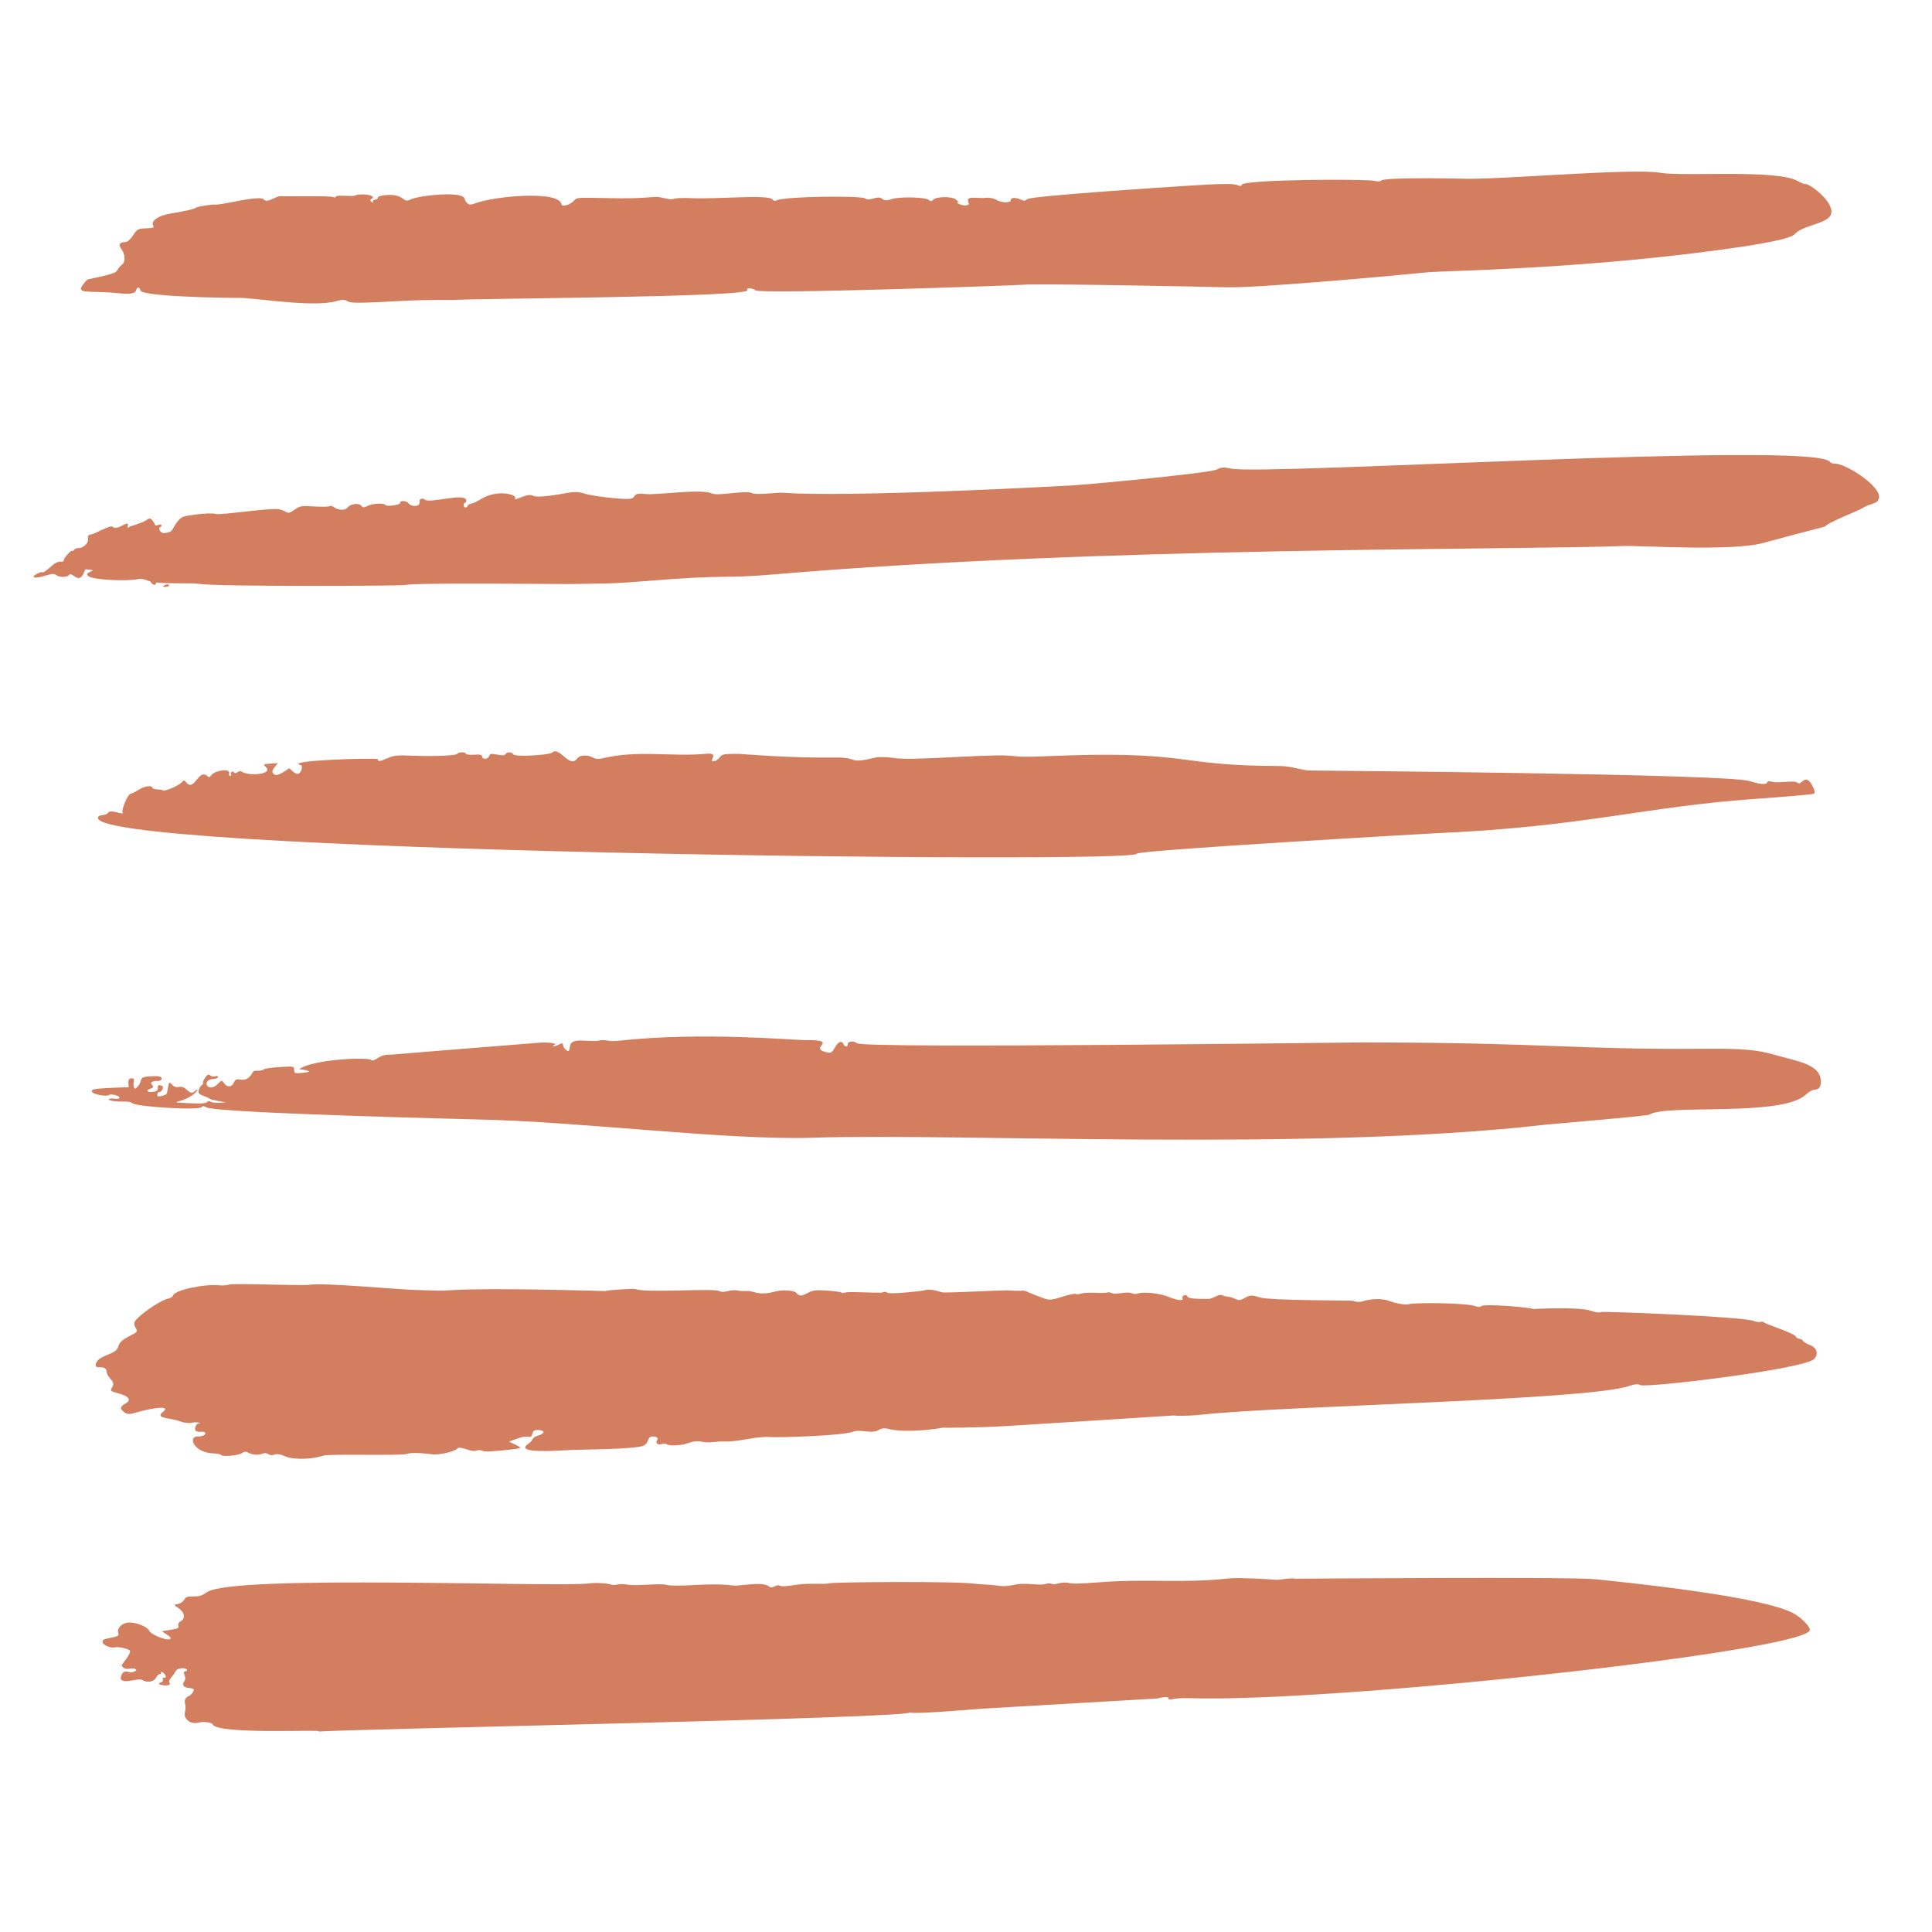 <svg xmlns="http://www.w3.org/2000/svg" xmlns:xlink="http://www.w3.org/1999/xlink" id="Layer_1" x="0px" y="0px" viewBox="0 0 200 200" style="enable-background:new 0 0 200 200;" xml:space="preserve"><style type="text/css">	.st0{fill:#D37E5E;}</style><g>	<path class="st0" d="M121.49,146.53c0.56,0.07,1.92,0.03,3.07-0.1c8.15-0.9,39.92-1.47,44.14-2.97c0.51-0.18,0.88-0.21,1.09-0.08  c0.54,0.33,16.54-1.59,17.95-2.65c0.44-0.33,0.54-1.15-0.39-1.5c-0.35-0.13-0.67-0.33-0.72-0.44c-0.11-0.27-0.6-0.12-0.72-0.42  c-0.14-0.37-3.11-1.26-3.34-1.5c-0.06-0.06-0.19-0.07-0.31-0.02c-0.11,0.04-0.44,0-0.72-0.11c-1.28-0.46-15.67-1.01-15.78-0.92  c-0.11,0.1-0.58,0.04-1.04-0.12c-1.3-0.46-6.03-0.19-6.03-0.19c-0.06-0.15-5.12-0.59-5.36-0.29c-0.07,0.09-0.3,0.1-0.51,0.02  c-1.07-0.41-6.55-0.39-6.94-0.24c-0.41,0.16-1.76-0.19-2.16-0.35c-0.61-0.24-1.82-0.22-2.66,0.06c-0.31,0.1-0.74,0.08-1-0.05  c-0.13-0.06-8.54-0.01-9.64-0.35c-0.83-0.26-1.03-0.25-1.53,0.04c-0.49,0.28-0.66,0.29-1.11,0.07c-0.51-0.25-0.93-0.17-1.18-0.31  c-0.44-0.25-0.97,0.36-1.58,0.36c-1.5,0-2.03-0.07-2.1-0.26c-0.11-0.29-0.6-0.09-0.51,0.13c0.14,0.35-0.44,0.32-1.44-0.09  c-0.95-0.39-2.67-0.56-3.28-0.32c-0.12,0.05-0.39,0.01-0.59-0.07c-0.42-0.19-1.67,0.19-1.98,0.01c-0.15-0.08-0.37-0.11-0.49-0.07  c-0.12,0.05-0.7,0.06-1.29,0.03c-0.59-0.03-1.23,0.01-1.43,0.08c-0.19,0.07-0.45,0.09-0.57,0.04c-0.12-0.05-0.76,0.08-1.41,0.3  c-0.94,0.31-1.31,0.35-1.74,0.2c-3.48-1.26-0.91-0.68-3.93-0.87c-0.46-0.03-6.41,0.29-6.74,0.2c-0.74-0.2-1.21-0.39-1.91-0.19  c-0.25,0.07-3.71,0.45-3.81,0.2c-0.03-0.08-0.22-0.08-0.42,0c-0.31,0.12-3.46-0.14-3.9,0.02c-0.15,0.05-0.32,0.05-0.37,0  c-0.06-0.06-0.72-0.15-1.48-0.21c-1.09-0.08-1.5-0.04-1.99,0.23c-0.67,0.37-0.89,0.37-1.21,0.01c-0.24-0.27-1.4-0.35-2.15-0.15  c-0.89,0.24-1.56,0.27-2.23,0.07c-0.87-0.25-0.71,0-1.71-0.17c-0.82-0.14-1.37,0.33-1.89,0.06c-0.61-0.32-7.63,0.22-8.69-0.21  c-0.11-0.05-2.76,0.08-3.1,0.21c0,0-11.48-0.36-15.74-0.1c-1.69,0.1-1.24,0.05-3.83-0.01c-1.76-0.04-9.85-0.79-11.03-0.54  c-0.61,0.13-7.92-0.19-8.35-0.02c-0.21,0.08-0.64,0.11-0.96,0.08c-1.58-0.18-4.73,0.51-4.83,1.05c-0.02,0.12-0.28,0.27-0.56,0.34  c-0.9,0.2-3.37,1.97-3.46,2.48c-0.02,0.13,0.05,0.4,0.17,0.59c0.2,0.32,0.15,0.38-0.7,0.81c-1.89,0.96-0.36,1.2-2.24,1.92  c-0.64,0.25-0.99,0.48-1.12,0.74l0,0c-0.52,1.02,0.93,0.12,1.02,0.97c0.09,0.82,1.01,0.96,0.58,1.65  c-0.23,0.38-0.22,0.39,0.72,0.65c1.04,0.29,1.29,0.68,0.67,1.02c-0.58,0.32-0.62,0.57-0.15,0.9c0.34,0.25,0.58,0.25,1.38,0.01  c1.13-0.34,3.61-0.81,2.65-0.04c-0.93,0.74,0.75,0.58,1.76,0.99c0.35,0.14,0.9,0.21,1.22,0.14c0.8-0.17,0.99,0.18,0.75,0.09  c-0.23-0.09-0.5,0.39-0.39,0.68c0.05,0.12,0.29,0.2,0.53,0.17c0.86-0.1,0.55,0.52-0.25,0.48c-1.05-0.06-0.54,1.64,1.53,1.75  c0.45,0.02,0.83,0.1,0.85,0.16c0.08,0.22,1.81,0.07,2.16-0.18c0.22-0.16,0.44-0.19,0.62-0.07c0.39,0.25,1.06,0.3,1.53,0.12  c0.59-0.23,0.57,0.34,1.2,0.1c0.27-0.1,0.67-0.04,1.09,0.16c0.89,0.43,3.03,0.3,3.96-0.05c0.56-0.21,8.17,0.03,8.69-0.18  c0.37-0.14,1.34-0.13,2.62,0.04c0.7,0.09,2.32-0.28,2.58-0.59c0.29-0.35,1.45,0.42,1.97,0.21c0.2-0.08,0.48-0.07,0.63,0.01  c0.24,0.13,0.9,0.1,3.07-0.14c1.25-0.14,1.06-0.16-0.31-0.8c0.45-0.17,1.45-0.6,1.92-0.51c0.82,0.16,0.14-0.76,1.11-0.7  c0.71,0.04,0.73,0.34,0.04,0.56c-0.87,0.27-0.41,0.42-1.09,0.89c-1.47,1.02,2.96,0.7,4.48,0.62c1.02-0.05,6.46-0.06,7.43-0.43  c0.61-0.23,0.4-0.9,0.9-0.96c0.47-0.05,0.73,0.15,0.53,0.41c-0.21,0.27,0.13,0.51,0.51,0.36c0.17-0.06,0.38-0.06,0.47,0.01  c0.3,0.23,1.48,0.17,2.31-0.12c1.22-0.42,1.25,0.07,2.56-0.09c1.49-0.17,1.2,0.11,3.51-0.31c0.86-0.16,1.89-0.25,2.29-0.21  c0.74,0.08,7.54-0.13,8.61-0.54c0.81-0.31,2,0.26,2.7-0.19c0.3-0.19,0.61-0.22,1.09-0.09c1.03,0.28,3.48,0.22,5.51-0.14  c0,0,3.62,0.01,6.53-0.17C104.16,147.64,121.49,146.53,121.49,146.53z"></path>	<path class="st0" d="M187.34,168.8c0.16-0.28-0.77-1.28-1.64-1.77c-3.22-1.78-17.09-3.19-20.57-3.55  c-2.65-0.27-31.11-0.05-31.11-0.05c-0.29-0.13-1.63,0.15-1.97,0.11c-0.55-0.07-3.93-0.24-4.75-0.15  c-5.03,0.55-8.33,0.01-13.52,0.41c-2.12,0.16-2.71,0.17-3.22,0.05c-0.23-0.05-0.67-0.02-0.99,0.06c-0.88,0.25-0.52-0.16-1.43,0.08  c-0.58,0.15-2-0.16-2.95,0.03c-0.97,0.2-1.33,0.22-2.11,0.1c-0.54-0.08-1.85-0.12-2.15-0.17c-1.83-0.28-14.57-0.18-15.06-0.05  c-0.52,0.14-2.11-0.04-3.25,0.13c-1.4,0.21-1.67,0.22-1.89,0.12c-0.41-0.19-0.74,0.39-1.12,0.08c-0.7-0.57-3.05,0-3.77-0.1  c-1.09-0.14-2.1-0.15-4.1-0.04c-1.23,0.07-2.43,0.07-2.67-0.01c-0.71-0.23-3.27,0.16-4.25-0.06c-0.26-0.05-0.66-0.05-0.9,0.01  c-0.24,0.06-0.51,0.07-0.61,0.02c-0.29-0.15-1.62-0.23-2.3-0.14c-3.26,0.44-36.86-0.96-39.58,0.91c-0.55,0.38-0.75,0.44-1.39,0.44  c-0.66,0-0.78,0.04-0.97,0.34c-0.51,0.78-1.57,0.23-0.59,0.87c0.62,0.41,0.75,1.07,0.25,1.34c-0.22,0.12-0.32,0.3-0.27,0.48  c0.07,0.26-0.01,0.3-0.82,0.43l-0.89,0.15c0.12,0.07,0.87,0.53,0.91,0.67c0.13,0.5-1.94-0.2-2.23-0.75  c-0.21-0.41-1.35-0.86-2.1-0.83c-0.66,0.03-1.22,0.56-1.1,1.03c0.09,0.36,0.06,0.38-0.79,0.56h0c-0.81,0.16-0.87,0.21-0.8,0.49  c0.08,0.3,0.86,0.6,1.29,0.49c0.35-0.09,1.48,0.18,1.53,0.36c0.05,0.18-0.2,0.63-0.71,1.26c-0.2,0.25-0.2,0.32,0.03,0.49  c0.4,0.28,0.74-0.03,1.17,0.11c0.43,0.13-0.19,0.46-0.57,0.35c-0.48-0.15-0.7-0.05-0.83,0.39c-0.1,0.34-0.08,0.4,0.21,0.51  c0.44,0.17,1.67-0.31,1.99-0.08c0.34,0.24,1.12,0.28,1.42-0.27c0.12-0.22,0.29-0.38,0.38-0.35c0.09,0.03,0.14-0.04,0.12-0.15  c-0.03-0.12,0.06-0.11,0.25,0.03c0.3,0.24,0.33,0.58,0.04,0.49c-0.09-0.03-0.14,0.06-0.1,0.19c0.03,0.13-0.05,0.26-0.18,0.3  c-0.9,0.24,1.25,0.56,0.86,0.03c-0.19-0.26,0.42-0.72,0.59-1.1c0.32-0.73,1.77-0.27,1.02-0.07c-0.34,0.09,0.22,0.6-0.05,0.98  c-0.29,0.4-0.12,0.69,0.43,0.73c0.27,0.02,0.51,0.09,0.53,0.16c0.04,0.16-0.27,0.58-0.5,0.68c-0.38,0.16-0.5,0.43-0.4,0.83  c0.2,0.8-0.33,1.03,0.2,1.62c0.31,0.34,0.75,0.43,1.37,0.27c0.36-0.09,1.21,0.03,1.26,0.18c0.33,1.18,12.14,0.48,10.97,0.79  c0.89-0.23,61.91-1.38,61.21-2c0.28,0.25,7.27-0.37,7.69-0.39c0,0,17.92-1.04,17.92-1.04c0.81-0.21,1.26-0.19,1.19,0.03  c-0.03,0.09,0.17,0.1,0.44,0.03c0.27-0.07,0.97-0.11,1.57-0.1C137.83,176.3,186.06,171.01,187.34,168.8z"></path>	<path class="st0" d="M189.07,20.72c-0.56-0.75-1.85-1.73-2.2-1.67c-0.1,0.02-0.42-0.11-0.71-0.28c-2.16-1.29-11.82-0.46-14.35-0.89  c-2.88-0.49-17.01,0.76-20.37,0.62c-0.46-0.02-8.21-0.17-8.47,0.2c-0.07,0.09-0.37,0.1-0.71,0.02c-0.79-0.2-13.84-0.17-13.74,0.44  c0.02,0.14-0.11,0.14-0.45-0.01c-0.64-0.28-5.12,0.1-5.86,0.13c-0.5,0.02-15.48,1-15.86,1.33c-0.23,0.2-0.37,0.21-0.72,0.04  c-0.48-0.23-1.03-0.2-0.99,0.05c0.05,0.31-0.94,0.32-1.46,0.01c-0.32-0.19-0.76-0.28-1.12-0.23c-0.79,0.1-2.14-0.28-1.82,0.44  c0.11,0.25,0.06,0.31-0.31,0.34c-0.38,0.03-1.08-0.29-0.75-0.34c0.06-0.01-0.05-0.13-0.24-0.28c-0.43-0.33-2.05-0.3-2.34,0.04  c-0.16,0.19-0.26,0.19-0.45,0.02c-0.33-0.3-3.05-0.36-3.85-0.09c-1.25,0.43-0.65-0.44-1.89-0.06c-0.4,0.12-0.68,0.12-0.83,0  c-0.36-0.32-8.48-0.22-9.17,0.19c-0.16,0.09-0.33,0.06-0.45-0.09c-0.44-0.55-5.46-0.01-8.57-0.14c-0.77-0.03-1.51,0-1.63,0.07  c-0.12,0.07-0.52,0.05-0.89-0.04c-0.84-0.22-1.05-0.15-2.25-0.07c-1.55,0.1-2.88,0.05-5.36,0.01c-1.39-0.02-1.6,0.01-1.81,0.26  c-0.36,0.44-1.27,0.73-1.32,0.42c-0.25-1.5-6.99-0.82-8.78-0.16c-0.6,0.22-0.78,0.23-0.98,0.03c-0.14-0.13-0.26-0.33-0.28-0.45  c-0.14-0.87-4.88-0.33-5.67,0.1c-0.26,0.14-0.45,0.1-0.81-0.18c-0.73-0.56-2.52-0.26-2.49-0.06c0.02,0.1-0.12,0.21-0.31,0.24  c-0.54,0.09,0.12,0.54-0.31,0.24c-0.21-0.15-0.22-0.21-0.07-0.3c0.74-0.42-1.13-0.65-1.65-0.39c-0.31,0.16-1.91-0.09-1.99,0.11  c-0.05,0.11-0.15,0.13-0.29,0.06c-0.26-0.15-5.07-0.05-5.33-0.09c-0.6-0.1-1.48,0.81-1.87,0.33c-0.38-0.47-4.34,0.59-4.94,0.54  c-0.39-0.04-1.93,0.2-2.05,0.31c-0.16,0.14-1.07,0.36-2.72,0.63c-1.16,0.19-1.95,0.72-1.75,1.17c0.13,0.29,0.08,0.31-0.73,0.35  c-0.84,0.03-0.88,0.06-1.33,0.72c-0.3,0.44-0.58,0.69-0.81,0.7c-0.62,0.02-0.74,0.26-0.38,0.75c0.37,0.51,0.4,1.3,0.07,1.56  c-1.01,0.8,0.39,0.74-3.51,1.54c-0.12,0.02-0.36,0.27-0.55,0.55c-0.86,1.06,0.82,0.58,3.72,0.9c1.13,0.12,1.7,0.02,1.77-0.31  c0.08-0.37,0.38-0.38,0.44,0c0.11,0.7,9.63,0.8,10.34,0.79c1.4-0.02,7.55,1.02,9.96,0.33c0.59-0.17,0.86-0.17,1.12,0  c0.36,0.23,1.07,0.23,6.1-0.04c2.2-0.12,4.8-0.07,4.8-0.07c1.86-0.18,31.19-0.27,30.52-1.04c-0.22-0.25,0.56-0.22,0.82,0.03  c0.44,0.44,27.26-0.52,27.88-0.58c1.36-0.12,17.18,0.17,20.88,0.27c3.9,0.08,20.16-1.48,21.04-1.57c1.52-0.13,14.7-0.3,28.97-2.16  c5.47-0.71,8.42-1.3,8.82-1.76C187,22.91,191.01,23.3,189.07,20.72z"></path>	<path class="st0" d="M148.56,86.26c15.56-0.67,21.56-2.77,33.55-3.59c3.02-0.21,5.57-0.44,5.67-0.51c0.14-0.1,0.1-0.3-0.14-0.78  c-0.36-0.71-0.69-0.85-1.1-0.46c-0.22,0.21-0.32,0.22-0.54,0.07c-0.3-0.22-1.93,0.1-2.48-0.05c-0.37-0.1-0.52-0.08-0.61,0.09  c-0.12,0.22-0.65,0.17-1.84-0.18c-2.51-0.74-44.12-1.07-45.52-1.09c-0.77-0.01-1.78-0.45-3.05-0.46  c-11.26-0.02-8.88-1.67-24.44-1.01c-4.88,0.21-0.99-0.36-9.17,0.08c-3.83,0.2-5.47,0.23-6.39,0.09c-0.68-0.1-1.5-0.12-1.84-0.04  c-3.09,0.72-1.54-0.04-4.29,0c-4.6,0.07-9.68-0.38-9.9-0.38c-1.6,0-1.71,0.02-1.97,0.37c-0.15,0.2-0.41,0.38-0.58,0.39  c-0.25,0.02-0.27-0.04-0.15-0.31c0.18-0.4,0.01-0.52-0.64-0.46c-3.57,0.34-7.09-0.42-10.74,0.47c-0.44,0.11-0.74,0.08-1.04-0.09  c-0.54-0.3-1.33-0.26-1.58,0.09c-0.82,1.14-1.85-1.31-2.61-0.59c-0.26,0.25-3.92,0.49-4.05,0.16c-0.1-0.24-0.66-0.24-0.79,0  c-0.09,0.16-0.26,0.16-1.13,0c-0.35-0.06-0.48-0.02-0.55,0.19c-0.11,0.34-0.71,0.4-0.73,0.06c-0.01-0.19-0.22-0.24-0.85-0.19  c-0.46,0.03-0.84-0.02-0.84-0.11c-0.01-0.19-0.79-0.18-0.89,0.02c-0.1,0.18-2.52,0.28-4.63,0.19c-1.54-0.07-1.88-0.04-2.53,0.24  c-0.91,0.38-1.08,0.4-1.05,0.13c0.02-0.18-9.88,0.1-7.99,0.61c0.25,0.07,0.09,0.73-0.22,0.88c-0.28,0.13-0.72-0.35-0.95-0.56  c-0.36,0.22-1.24,0.88-1.56,0.65c-0.46-0.34-0.03-0.68,0.37-1.18l-0.78,0.05c-0.76,0.05-0.77,0.06-0.46,0.36  c0.79,0.77-1.84,0.95-2.51,0.47c-0.32-0.23-0.6,0.35-0.78,0.09c-0.16-0.23-0.46,0-0.32,0.19c0.14,0.2-0.31,0.26-0.21-0.07  c0.2-0.63-1.51-0.32-1.84,0.16c-0.15,0.22-0.24,0.24-0.4,0.09c-0.94-0.82-1.33,1.67-2.18,0.66c-0.22-0.26-0.25-0.26-0.53,0.03  c-0.32,0.33-1.74,0.93-1.9,0.79c-0.18-0.16-0.98-0.01-1.09-0.29c-0.11-0.27-0.82-0.15-1.47,0.26c-0.33,0.21-0.69,0.38-0.8,0.39  c-0.26,0.02-0.98,1.71-0.81,1.93c0.26,0.36-1.28-0.41-1.52,0.04c-0.16,0.29-0.78,0.16-0.96,0.36l0,0  c-3.27,3.74,107.52,4.93,107.45,3.87C117.64,88.01,148.17,86.28,148.56,86.26z"></path>	<path class="st0" d="M160.04,116.42c0.28-0.03,10.47-0.89,10.69-1.03c1.71-1.13,13.69,0.26,16.19-2.06  c0.3-0.28,0.68-0.51,0.85-0.51c0.47-0.02,0.68-0.22,0.72-0.68c0.15-1.98-2.42-2.26-4.76-2.94c-1.81-0.53-3.4-0.67-7.47-0.63  c-13.26,0.1-16.15-0.65-35.29-0.66c-0.83,0-51.65,0.66-52.25,0.09c-0.3-0.28-0.97-0.22-0.96,0.08c0.01,0.33-0.3,0.34-0.44,0.01  c-0.17-0.42-0.56-0.26-0.9,0.36c-0.28,0.5-0.39,0.58-0.77,0.5c-2.2-0.46,1.47-1.29-2.23-1.28c-1.49,0.01-10.72-0.89-19.5,0.08  c-1,0.11-1.24-0.19-1.86-0.04c-0.99,0.25-2.93-0.43-3.05,0.59c-0.03,0.22-0.08,0.44-0.12,0.48c-0.12,0.13-0.59-0.31-0.6-0.56  c-0.01-0.48-0.38,0-0.88,0.07c-0.2,0.03-0.28,0.01-0.16-0.04c0.47-0.21,0.12-0.32-1.14-0.33c-0.04,0-15.77,1.25-15.4,1.25  c-0.82-0.01-1.16,0.07-1.6,0.36c-0.35,0.23-0.6,0.31-0.67,0.2c-0.21-0.31-5.99-0.11-7.47,0.95c1.38,0.17,1.27,0.31,0.16,0.4  c-0.61,0.05-0.68,0.01-0.68-0.33c0-0.37-0.03-0.38-1.49-0.29c-0.82,0.05-1.57,0.16-1.67,0.25c-0.1,0.09-0.4,0.15-0.66,0.13  c-0.61-0.03-0.35,0.25-0.88,0.7c-0.71,0.61-1.22-0.22-1.53,0.51c-0.21,0.51-0.68,0.55-1.02,0.09c-0.25-0.34-0.26-0.34-0.57-0.01  c-1.14,1.2-1.87-0.4-0.51-0.44c0.62-0.02,0.53-0.42,0.18-0.27c-0.15,0.06-0.38,0.02-0.52-0.08c-0.2-0.16-0.3-0.12-0.54,0.22  c-0.16,0.23-0.26,0.46-0.22,0.53c0.04,0.06-0.02,0.18-0.15,0.26c-0.12,0.08-0.26,0.31-0.3,0.51c-0.06,0.28,0.02,0.4,0.36,0.53  c1.4,0.51,0.15,0.31,2.46,0.74c-0.35,0.02-1.28,0.1-1.58-0.08c-0.15-0.09-0.29-0.08-0.34,0.01c-0.09,0.16-0.81,0.22-1.91,0.14  c-1.11-0.07-1.68-0.03-1.01-0.21c1.84-0.5,2.16-1.59,1.69-1.1c-0.69,0.72-0.86-0.56-1.73-0.37c-0.9,0.2-0.92-1.25-1.15,0.23  c-0.09,0.57-0.06,0.54-0.62,0.7c-0.35,0.1-0.46,0.07-0.46-0.14c0-0.15,0.1-0.27,0.22-0.27c0.28-0.01,0.51-0.57,0.26-0.64  c-0.38-0.12-0.43-0.09-0.42,0.23c0.01,0.25-0.12,0.35-0.53,0.4c-0.6,0.08-0.75-0.19-0.19-0.35c0.65-0.19-0.32-0.5,0.16-0.7  c0.13-0.05,0.31-0.09,0.39-0.08c0.64,0.1,0.95-0.54-0.16-0.5c-1.96,0.06-1.07,0.3-1.74,1.06c-0.25,0.28-0.32,0.3-0.4,0.1  c-0.21-0.5,0.28-0.95-0.27-0.93c-0.42,0.01-0.3,0.48-0.27,0.92c-0.32,0.01-3.46,0.08-3.72,0.26l0,0c-0.58,0.38,1.32,0.77,1.67,0.54  c0.25-0.16,1.2,0.11,1.08,0.32c-0.05,0.08-0.31,0.11-0.58,0.06c-0.63-0.11-1.11,0.33,1.31,0.31c0.25,0,0.51,0.06,0.57,0.14  c0.31,0.4,7.01,0.79,7.23,0.42c0.07-0.13,0.22-0.12,0.48,0.03c1.05,0.62,29.01,1.27,27.8,1.25c10.7,0.19,25.85,2.17,34.87,1.9  C99.1,117.27,135.68,119.24,160.04,116.42z"></path>	<g>		<path class="st0" d="M189.89,48c-0.14,0.02-0.37-0.08-0.51-0.23c-2.01-2.08-58.69,1.45-61.92,0.74c-0.78-0.17-0.97-0.16-1.51,0.1   c-0.84,0.4-14.94,1.71-15.53,1.67c0,0-22.36,1.24-29.37,0.73c-0.74-0.05-2.68,0.27-3.19,0.04c-0.76-0.35-3.48,0.36-4.21,0.02   c-1.1-0.5-5.66,0.21-6.86,0.07c-1.67-0.2-0.59,0.56-2,0.51c-1.36-0.04-3.66-0.34-4.32-0.56c-0.54-0.18-1-0.2-1.69-0.07   c-2.06,0.37-3.33,0.48-3.6,0.3c-0.26-0.16-0.71-0.08-1.65,0.32c-0.17,0.07-0.27,0.07-0.22-0.01c0.32-0.44-1.82-1.02-3.53,0.04   c-0.37,0.23-0.81,0.44-0.98,0.46c-0.17,0.02-0.34,0.12-0.38,0.22c-0.12,0.27-0.39,0.25-0.42-0.03c-0.05-0.36,0.31-0.18,0.27-0.52   c-0.11-0.84-3.74,0.34-4.28-0.07c-0.3-0.23-0.61-0.09-0.56,0.25c0.06,0.5-0.82,0.51-1.12,0.14c-0.25-0.31-0.92-0.35-0.89-0.05   c0.03,0.2-1.41,0.4-1.51,0.21c-0.12-0.23-1.33-0.17-1.85,0.09c-0.39,0.2-0.51,0.19-0.66-0.01c-0.24-0.32-1.11-0.22-1.41,0.17   c-0.26,0.33-0.92,0.32-1.43-0.03c-0.17-0.12-0.37-0.17-0.45-0.1c-0.08,0.06-0.78,0.08-1.57,0.03c-1.4-0.08-1.46-0.07-2.07,0.35   c-0.82,0.56-0.54,0.22-1.52-0.05c-0.78-0.22-6.18,0.64-6.64,0.47c-0.21-0.08-1.07-0.06-1.94,0.05c-1.5,0.19-1.57,0.22-2.01,0.76   c-0.65,0.8-0.32,1.05-1.3,1.17c-0.53,0.07-0.7-0.58-0.49-0.61c0.23-0.03,0.22-0.42-0.22-0.22c-0.39,0.18-0.21-0.05-0.55-0.45   c-0.25-0.3-0.3-0.3-0.74,0c-0.42,0.28-1.57,0.55-1.69,0.66c-0.17,0.14-0.2,0.1-0.14-0.13c0.18-0.73-1.15,0.6-1.55,0.11   c-0.21-0.26-1.83,0.73-2.26,0.79c-0.31,0.04-0.34,0.1-0.32,0.59c0.02,0.35-0.55,0.84-0.95,0.82c-0.21-0.01-0.41,0.06-0.46,0.16   c-0.05,0.1-0.15,0.15-0.23,0.12c-0.15-0.07-0.91,0.82-0.88,1.04c0.01,0.07-0.14,0.11-0.32,0.08c-0.19-0.02-0.53,0.12-0.76,0.32   c-1.54,1.35-0.71,0.43-1.69,0.95l0,0c-0.72,0.39-0.19,0.51,0.82,0.2c0.78-0.24,0.97-0.25,1.22-0.06c0.33,0.25,1.2,0.21,1.32-0.06   c0.04-0.1,0.25-0.04,0.46,0.12c0.56,0.43,0.86,0.27,1.19-0.65c0.03-0.08,0.73,0.07,0.82,0.08c-0.47,0.24-0.84,0.34-0.48,0.62   c0.47,0.36,4.07,0.55,5.18,0.28c0.21-0.05,0.63,0.02,0.94,0.16c0.08,0.04,0.2,0.06,0.31,0.09c-0.02,0.03,0.01,0.09,0.08,0.16   c0.35,0.37,0.55,0.13,0.46-0.06c1.39,0.17,3.62,0.03,4.43,0.15c1.87,0.3,20.81,0.22,21.33,0.12c1.34-0.27,16.31-0.08,17.31-0.1   c3.64-0.08,3.73,0.01,7.82-0.32c8.62-0.71,7.51-0.2,13.26-0.69c33.8-2.89,76.35-2.49,87.92-2.93c1.53-0.06,11.06,0.58,14.31-0.31   c10.73-2.92,3.19-0.56,9.29-3.14c0.46-0.19,0.98-0.44,1.15-0.55c0.62-0.4,1.49-0.33,1.57-1.01   C194.67,50.24,190.87,47.88,189.89,48z"></path>		<path class="st0" d="M17.05,60.57L17.05,60.57c-0.61,0.28,0.73,0.24,0.4-0.06C17.4,60.47,17.22,60.5,17.05,60.57z"></path>	</g></g></svg>